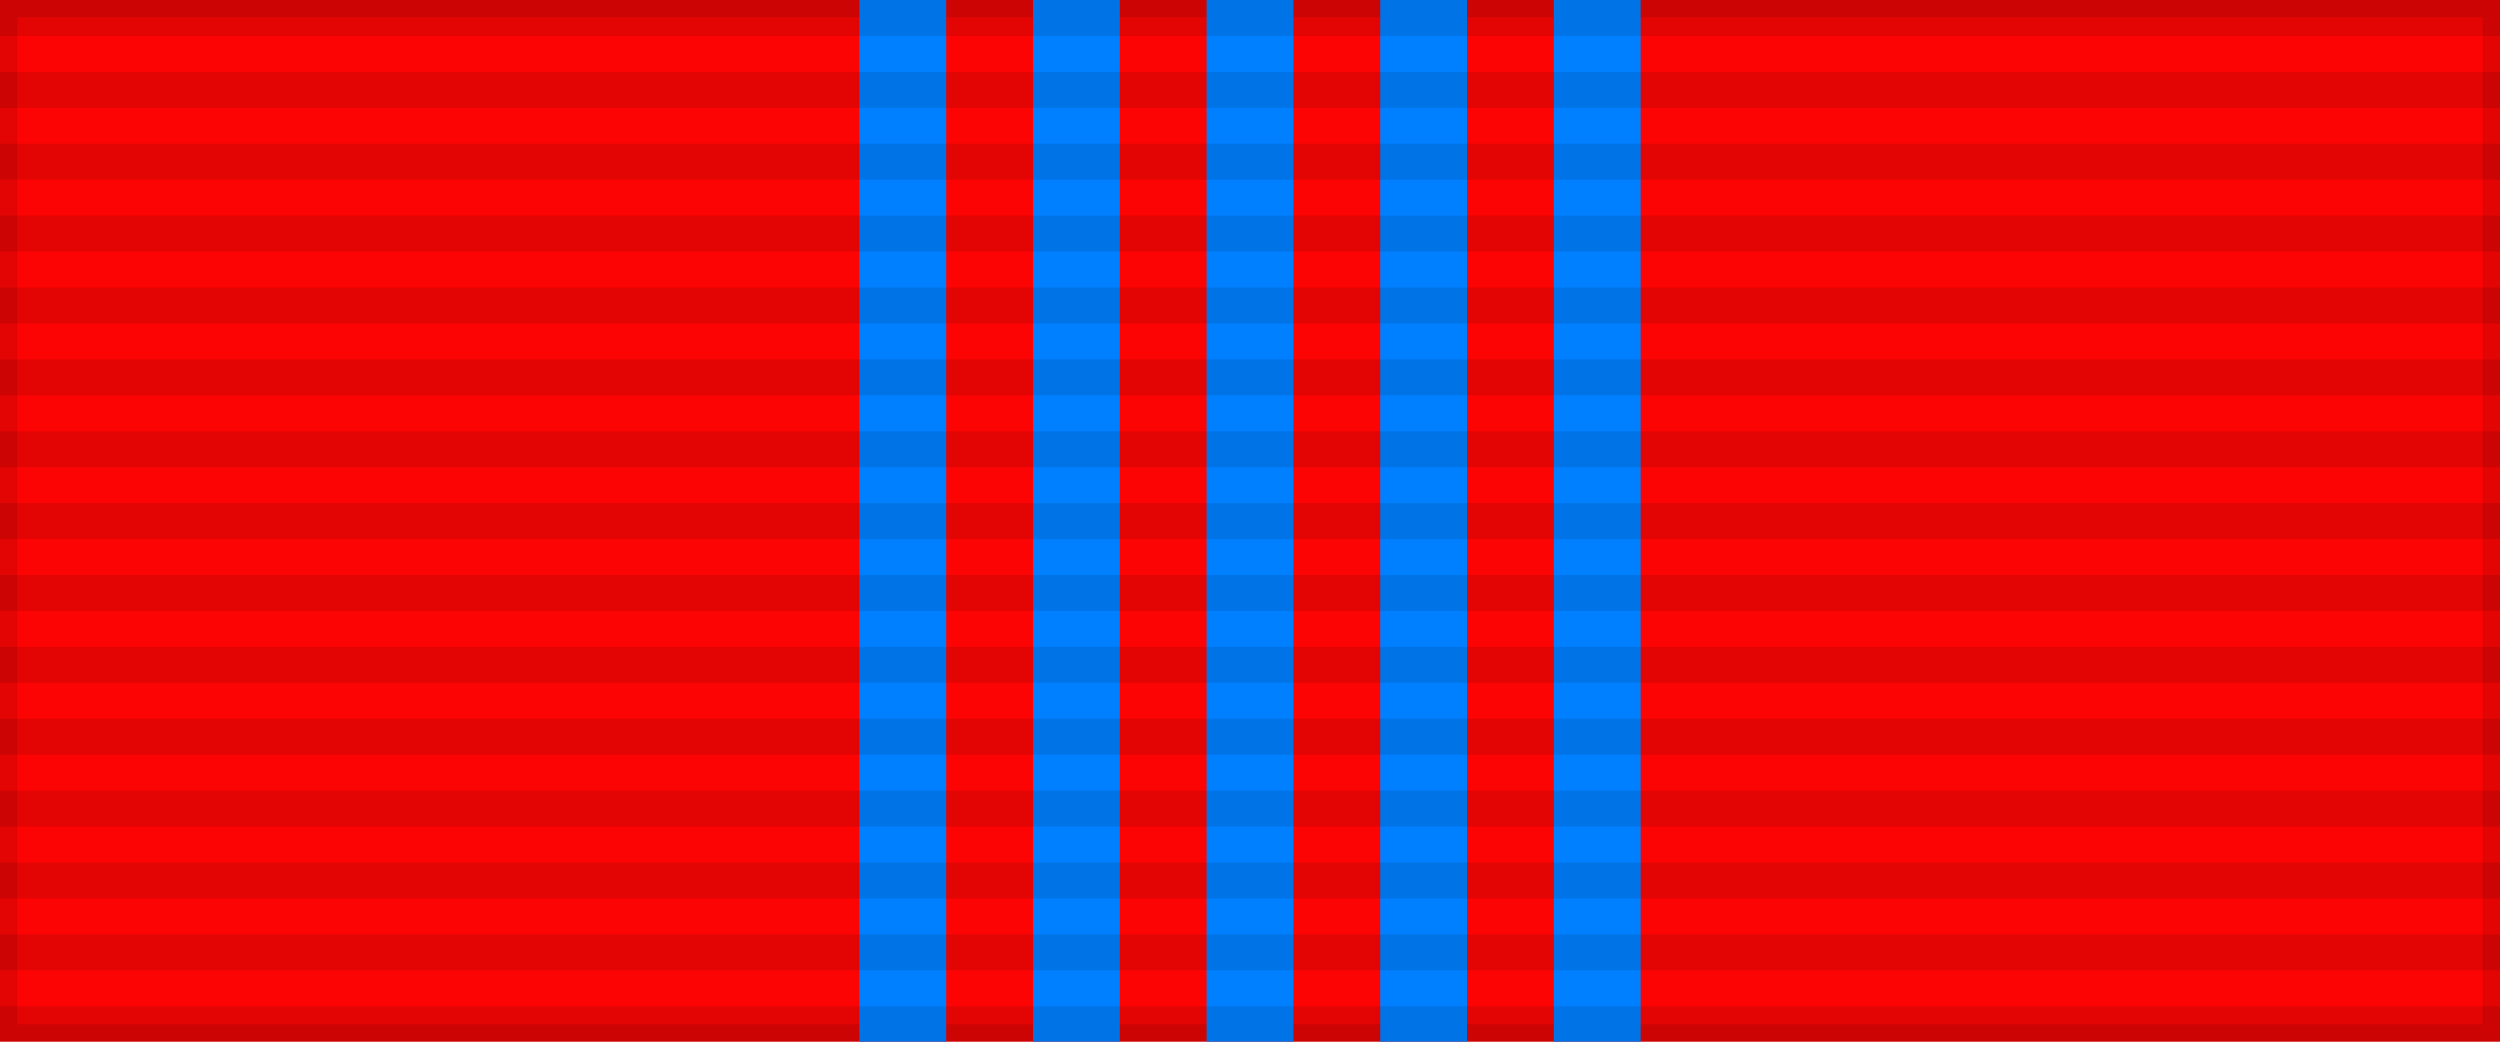 <?xml version="1.0" encoding="UTF-8"?>
<svg xmlns="http://www.w3.org/2000/svg" width="144" height="60">
<rect width="144" height="60" style="fill:#fc0404;stroke:#000;stroke-width:2;stroke-opacity:.1"/>
<path d="m49.5,30h45" style="stroke:#0080ff;stroke-width:60;stroke-dasharray:5,5"/>
<path d="m72,0v60" style="stroke:#000;stroke-width:144;stroke-dasharray:2.07;opacity:.1"/>
</svg>